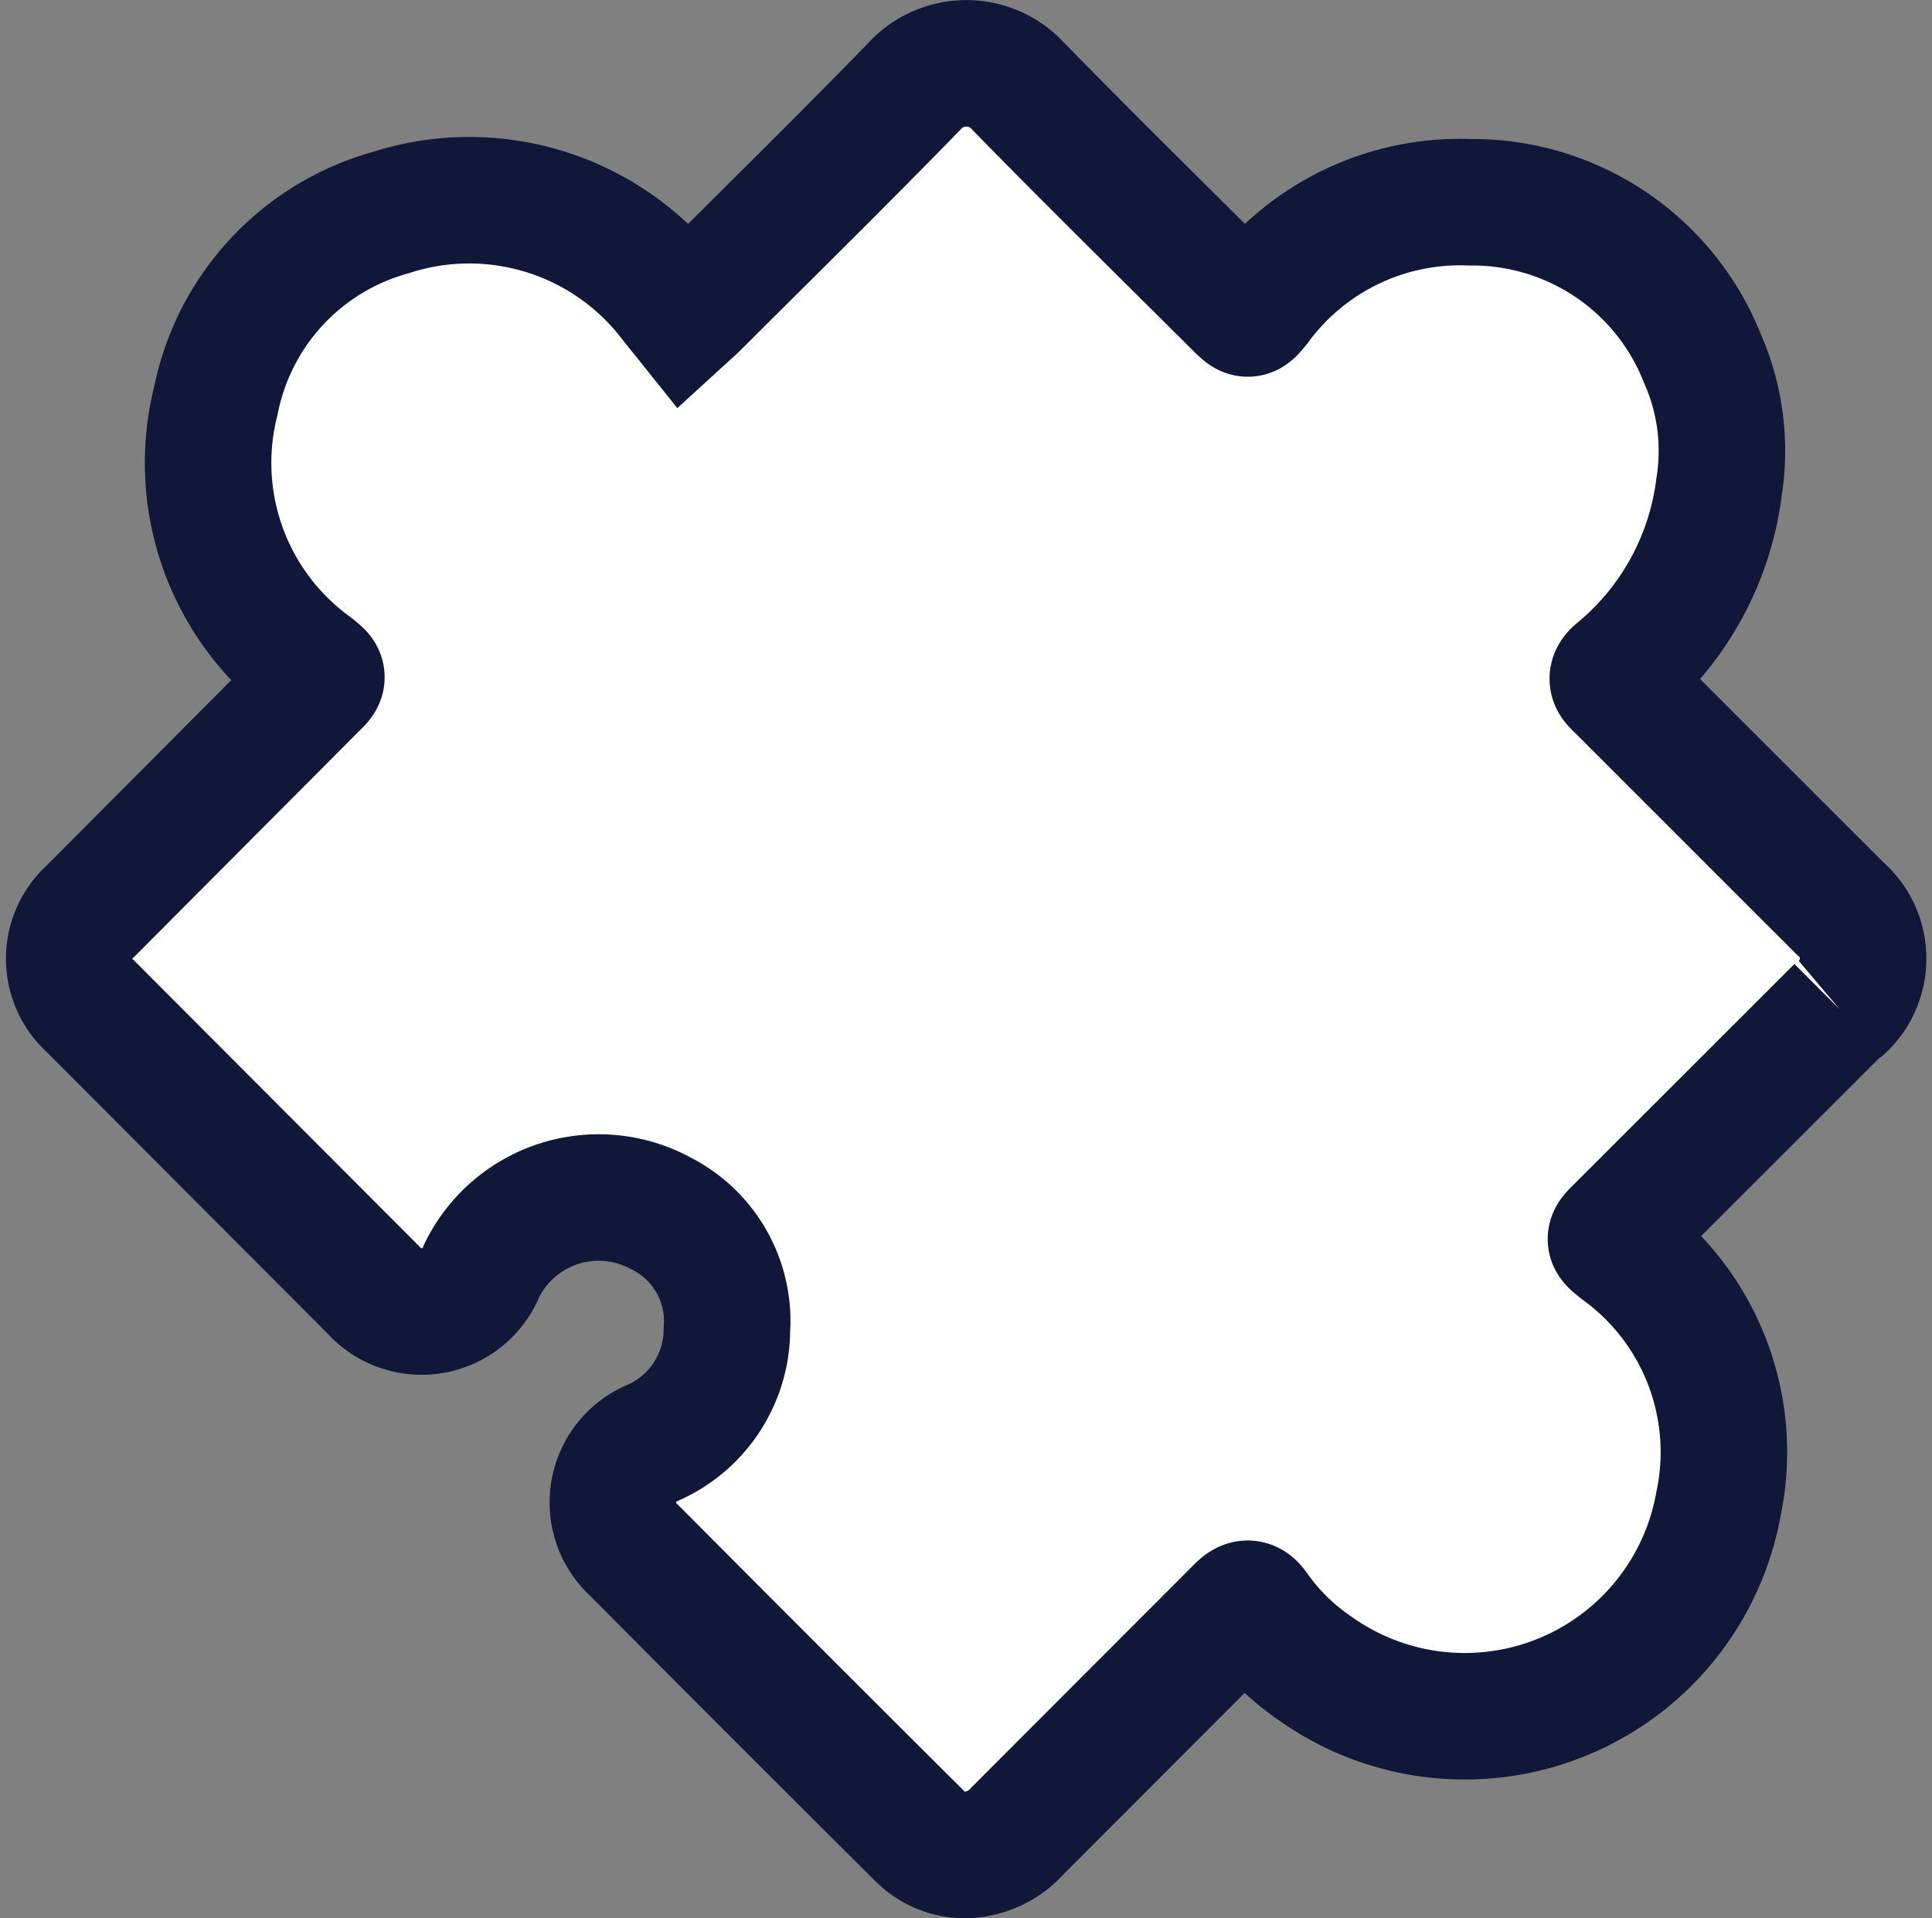 <svg xmlns="http://www.w3.org/2000/svg" width="15.272" height="15.164" viewBox="0 0 15.272 15.164">
  <rect x="0" y="0" width="15.272" height="15.164" fill="#808080" stroke="none"/>
  <g id="Component_140_2" data-name="Component 140 – 2" transform="translate(0.547 0.5)">
    <g id="Group_7137" data-name="Group 7137" transform="translate(0 0)">
      <path id="Path_11964" data-name="Path 11964" d="M13.995,7.479a.524.524,0,0,0,0-.8c-.081-.082-.163-.163-.245-.245l-1.5-1.5c-.037-.037-.08-.066-.013-.122a2.254,2.254,0,0,0,.805-1.464,1.806,1.806,0,0,0-.133-1.016A1.954,1.954,0,0,0,11.076,1.1a1.989,1.989,0,0,0-1.686.813C9.318,2,9.32,2,9.237,1.919,8.657,1.341,8.072.767,7.5.181a.555.555,0,0,0-.817,0c-.569.586-1.152,1.158-1.73,1.735-.026.026-.054.05-.089.082-.032-.04-.059-.072-.085-.105A2.02,2.02,0,0,0,2.54,1.182,1.936,1.936,0,0,0,1.159,2.67a2,2,0,0,0,.76,2.106c.094.076.1.073.013.157Q1.052,5.816.172,6.7a.506.506,0,0,0,0,.76Q1.286,8.577,2.4,9.693a.511.511,0,0,0,.862-.15,1.029,1.029,0,0,1,1.416-.45.953.953,0,0,1,.521.919.98.98,0,0,1-.582.893.51.51,0,0,0-.151.852q1.126,1.133,2.258,2.259a.5.5,0,0,0,.358.149A.569.569,0,0,0,7.5,13.97q.875-.876,1.75-1.752c.053-.053.084-.054.127.008a1.854,1.854,0,0,0,.473.465,2.038,2.038,0,0,0,3.187-1.3,1.985,1.985,0,0,0-.773-2.015c-.1-.079-.1-.076-.012-.163q.87-.869,1.739-1.738" transform="translate(0 -0.001)" fill="#fff" stroke="#101738" stroke-width="1"/>
    </g>
  </g>
</svg>
